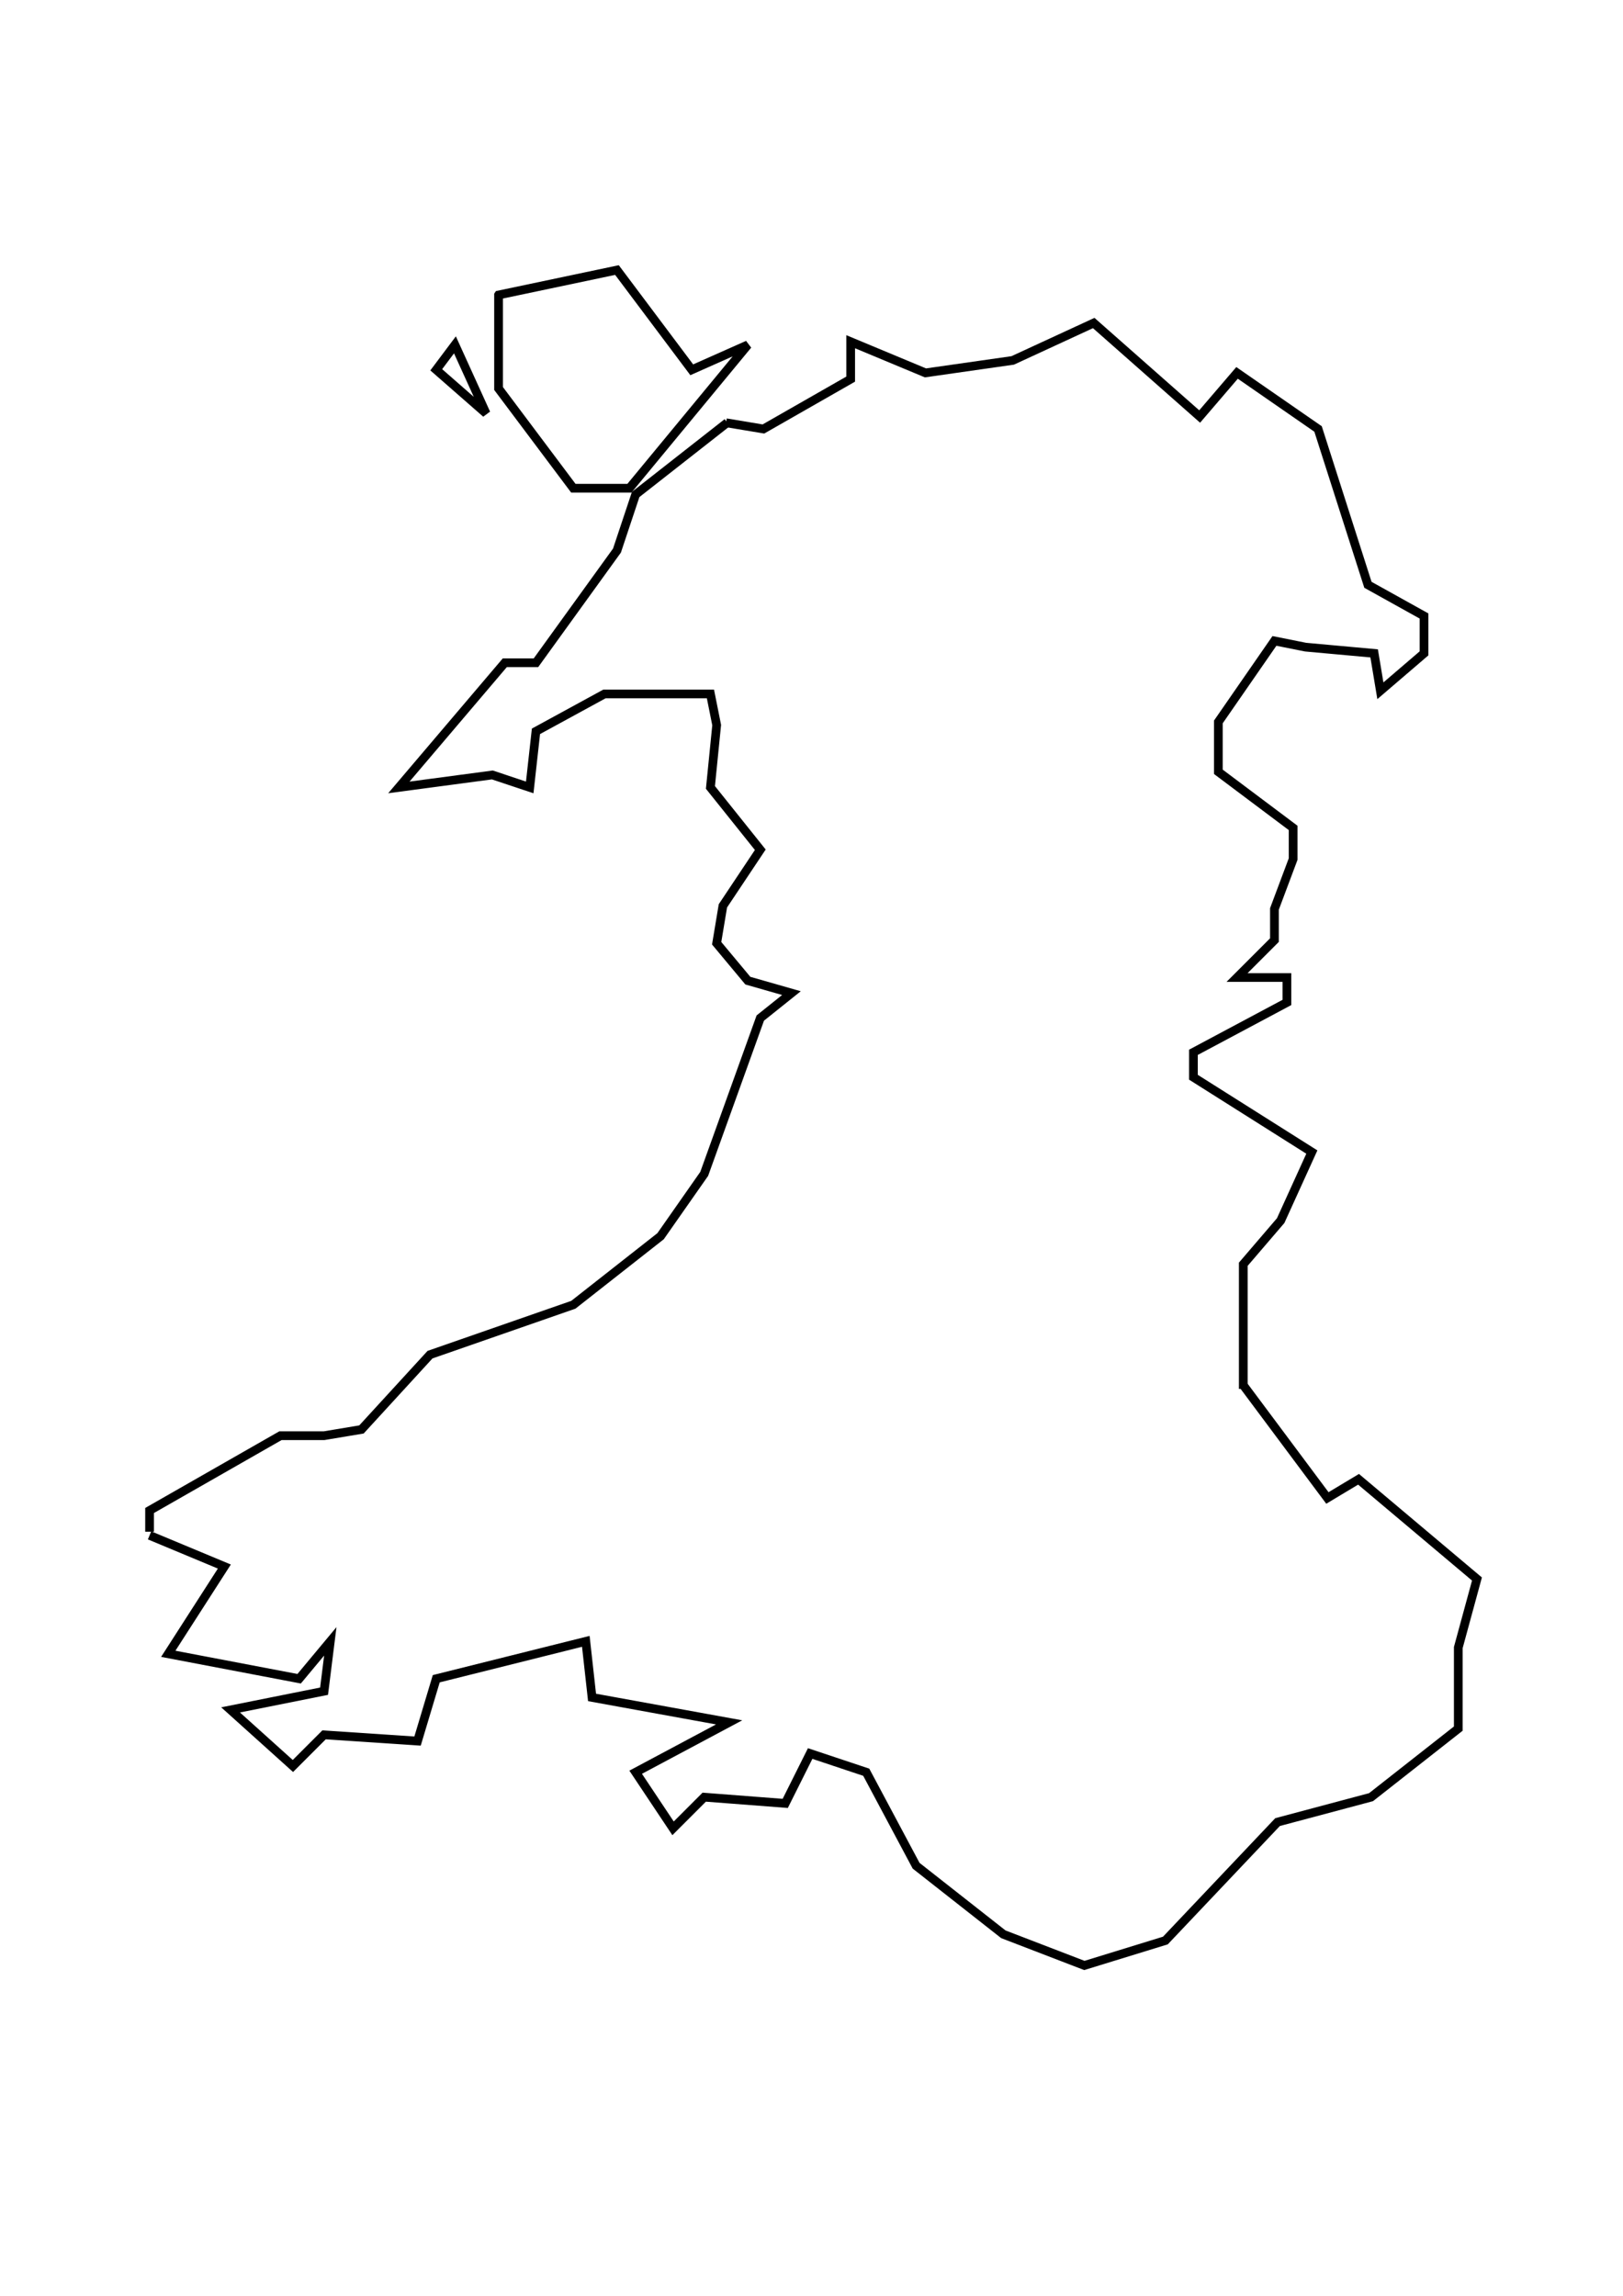<?xml version="1.0" encoding="UTF-8"?>
<svg version="1.1" viewBox="0 0 744.09 1052.4" xmlns="http://www.w3.org/2000/svg">
<g transform="translate(-2.857 -77.143)" stroke-width="4">
<path d="m211.43 235.22-8.571 11.429 22.857 20-14.286-31.429z" fill="none" stroke="#000"/>
<g stroke-width="4">
<path d="m231.43 212.36 54.28-11.43 34.29 45.72 25.714-11.429-54.286 65.714h-25.714l-34.286-45.714v-42.857z" fill="none" stroke="#000"/>
<path d="m336.31 270.85-42.02 32.944-8.571 25.714-37.143 51.429h-14.286l-48.571 57.143 42.857-5.714 17.143 5.714 2.857-25.714 31.42-17.14h48.571l2.857 14.286-2.857 28.571 22.857 28.571-17.143 25.714-2.857 17.143 14.286 17.143 20 5.714-14.286 11.429-25.714 71.429-20 28.571-40 31.429-65.71 22.87-31.429 34.286-17.143 2.857h-20l-20 11.429-40 22.857v9.725" fill="none" stroke="#000"/>
<path d="m71.429 780.93 34.286 14.286-25.714 40 60 11.429 14.286-17.143-2.857 22.857-42.857 8.571 28.571 25.714 14.286-14.286 42.857 2.857 8.571-28.571 68.571-17.143 2.857 25.714 62.857 11.429-42.857 22.857 17.143 25.714 14.286-14.286 37.143 2.857 11.429-22.857 25.714 8.571 22.857 42.857 40 31.429 37.143 14.286 37.143-11.429 51.429-54.286 42.857-11.429 40-31.429v-37.143l8.56-31.43-54.29-45.71-14.28 8.57-38.49-51.6" fill="none" stroke="#000" stroke-width="4"/>
<path d="m572.86 713.79v-57.143l17.143-20 14.286-31.429-54.29-34.29v-11.429l42.857-22.857v-11.429h-22.857l17.143-17.143v-14.286l8.571-22.857v-14.286l-34.286-25.714v-22.857l25.714-37.143 14.286 2.857 31.429 2.857 2.857 17.143 20-17.143v-17.143l-25.71-14.29-22.86-71.43-37.14-25.71-17.143 20-48.571-42.857-37.143 17.143-40 5.714-34.286-14.286v17.143l-40 22.857-17.143-2.857" fill="none" stroke="#000"/>
</g>
</g>
</svg>
